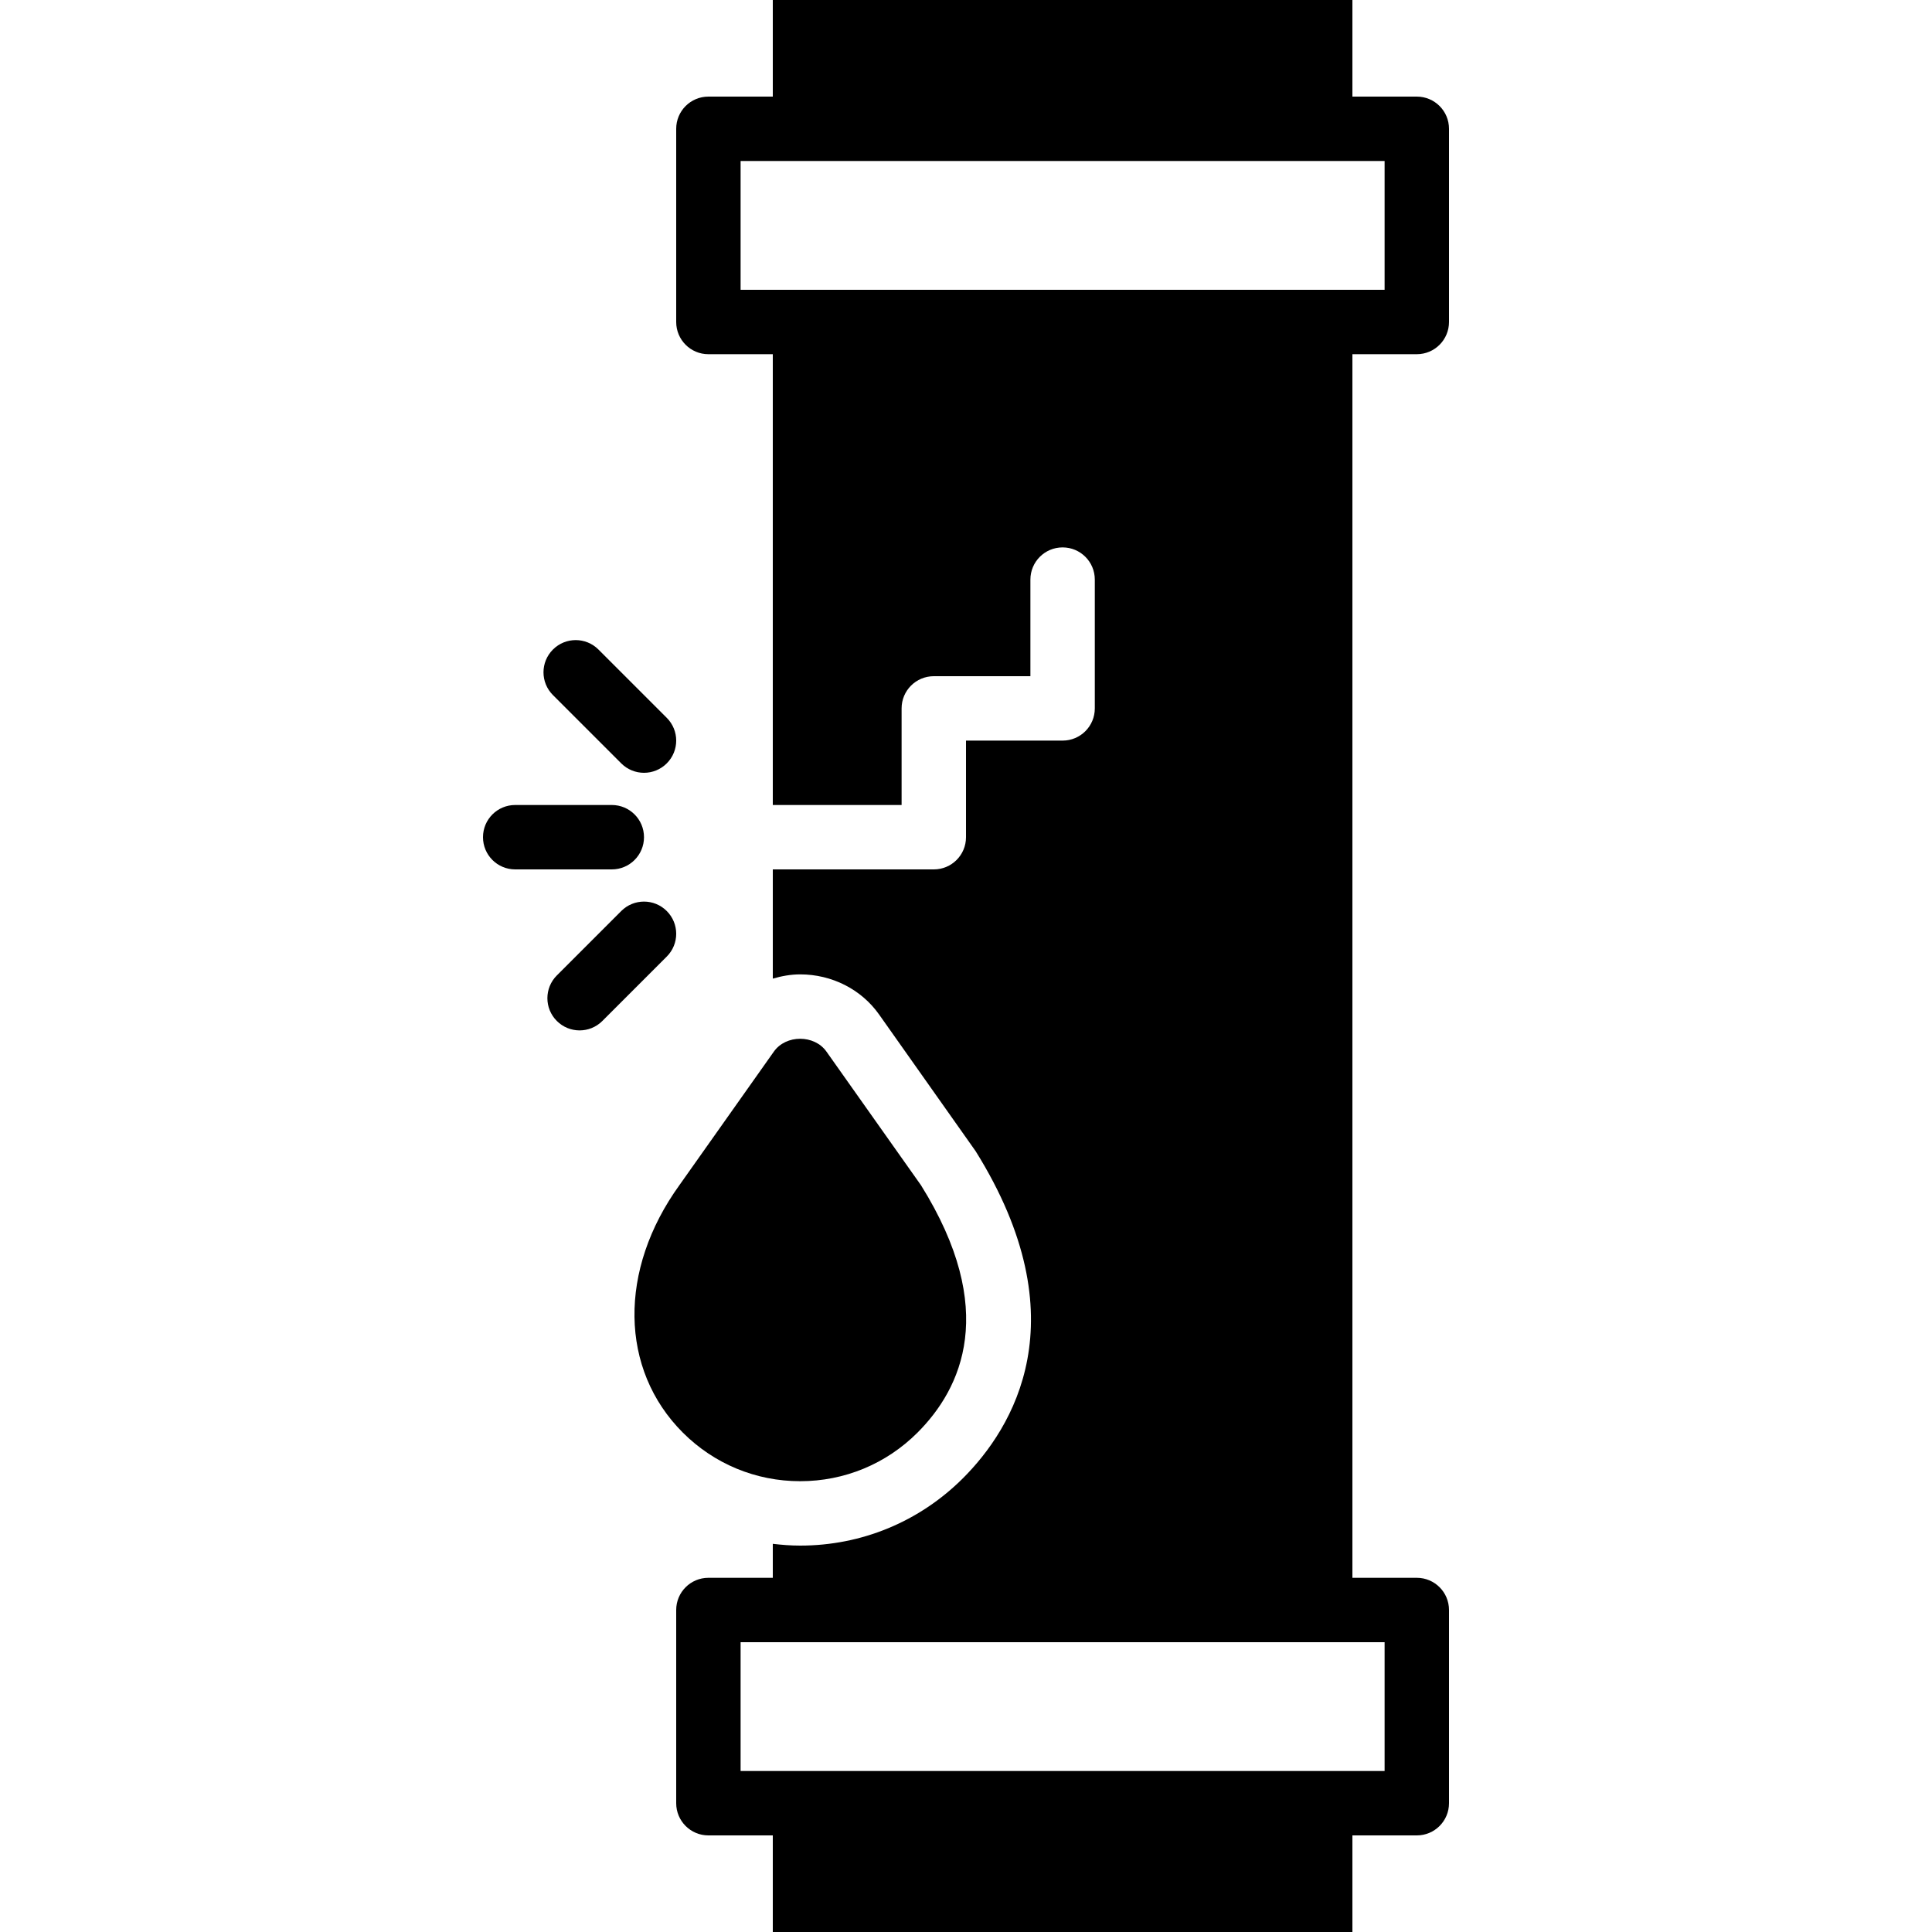 <?xml version="1.0" encoding="iso-8859-1"?>
<!-- Generator: Adobe Illustrator 18.0.0, SVG Export Plug-In . SVG Version: 6.00 Build 0)  -->
<!DOCTYPE svg PUBLIC "-//W3C//DTD SVG 1.1//EN" "http://www.w3.org/Graphics/SVG/1.1/DTD/svg11.dtd">
<svg version="1.1" id="Capa_1" xmlns="http://www.w3.org/2000/svg" xmlns:xlink="http://www.w3.org/1999/xlink" x="0px" y="0px"
	 viewBox="0 0 60 60" style="enable-background:new 0 0 60 60;" xml:space="preserve">
<g>
	<path d="M24.85,46c1.376,0,2.67-0.536,3.644-1.509c1.376-1.377,2.518-3.818,0.109-7.681l-2.937-4.152
		c-0.375-0.531-1.258-0.531-1.633,0l-2.931,4.145c-1.902,2.634-1.86,5.724,0.104,7.688C22.18,45.464,23.474,46,24.85,46z"/>
	<path d="M20.707,28.293c-0.391-0.391-1.023-0.391-1.414,0l-2,2c-0.391,0.391-0.391,1.023,0,1.414C17.488,31.902,17.744,32,18,32
		s0.512-0.098,0.707-0.293l2-2C21.098,29.316,21.098,28.684,20.707,28.293z"/>
	<path d="M20,26c0-0.553-0.447-1-1-1h-3c-0.553,0-1,0.447-1,1s0.447,1,1,1h3C19.553,27,20,26.553,20,26z"/>
	<path d="M44,11c0.553,0,1-0.447,1-1V4c0-0.553-0.447-1-1-1h-2V0H24v3h-2c-0.553,0-1,0.447-1,1v6c0,0.553,0.447,1,1,1h2v14h4v-3
		c0-0.553,0.447-1,1-1h3v-3c0-0.553,0.447-1,1-1s1,0.447,1,1v4c0,0.553-0.447,1-1,1h-3v3c0,0.553-0.447,1-1,1h-5v3.392
		c0.273-0.079,0.556-0.132,0.85-0.132c0.984,0,1.9,0.466,2.45,1.245l3,4.247c3.261,5.229,1.154,8.606-0.392,10.153
		C28.555,47.257,26.759,48,24.85,48c-0.287,0-0.569-0.022-0.85-0.055V49h-2c-0.553,0-1,0.447-1,1v6c0,0.553,0.447,1,1,1h2v3h18v-3h2
		c0.553,0,1-0.447,1-1v-6c0-0.553-0.447-1-1-1h-2V11H44z M43,51v4h-1H24h-1v-4h1h18H43z M23,9V5h1h18h1v4h-1H24H23z"/>
	<path d="M19.293,23.707C19.488,23.902,19.744,24,20,24s0.512-0.098,0.707-0.293c0.391-0.391,0.391-1.023,0-1.414l-2.121-2.121
		c-0.391-0.391-1.023-0.391-1.414,0c-0.391,0.391-0.391,1.023,0,1.414L19.293,23.707z"/>
</g>
<g>
</g>
<g>
</g>
<g>
</g>
<g>
</g>
<g>
</g>
<g>
</g>
<g>
</g>
<g>
</g>
<g>
</g>
<g>
</g>
<g>
</g>
<g>
</g>
<g>
</g>
<g>
</g>
<g>
</g>
</svg>
